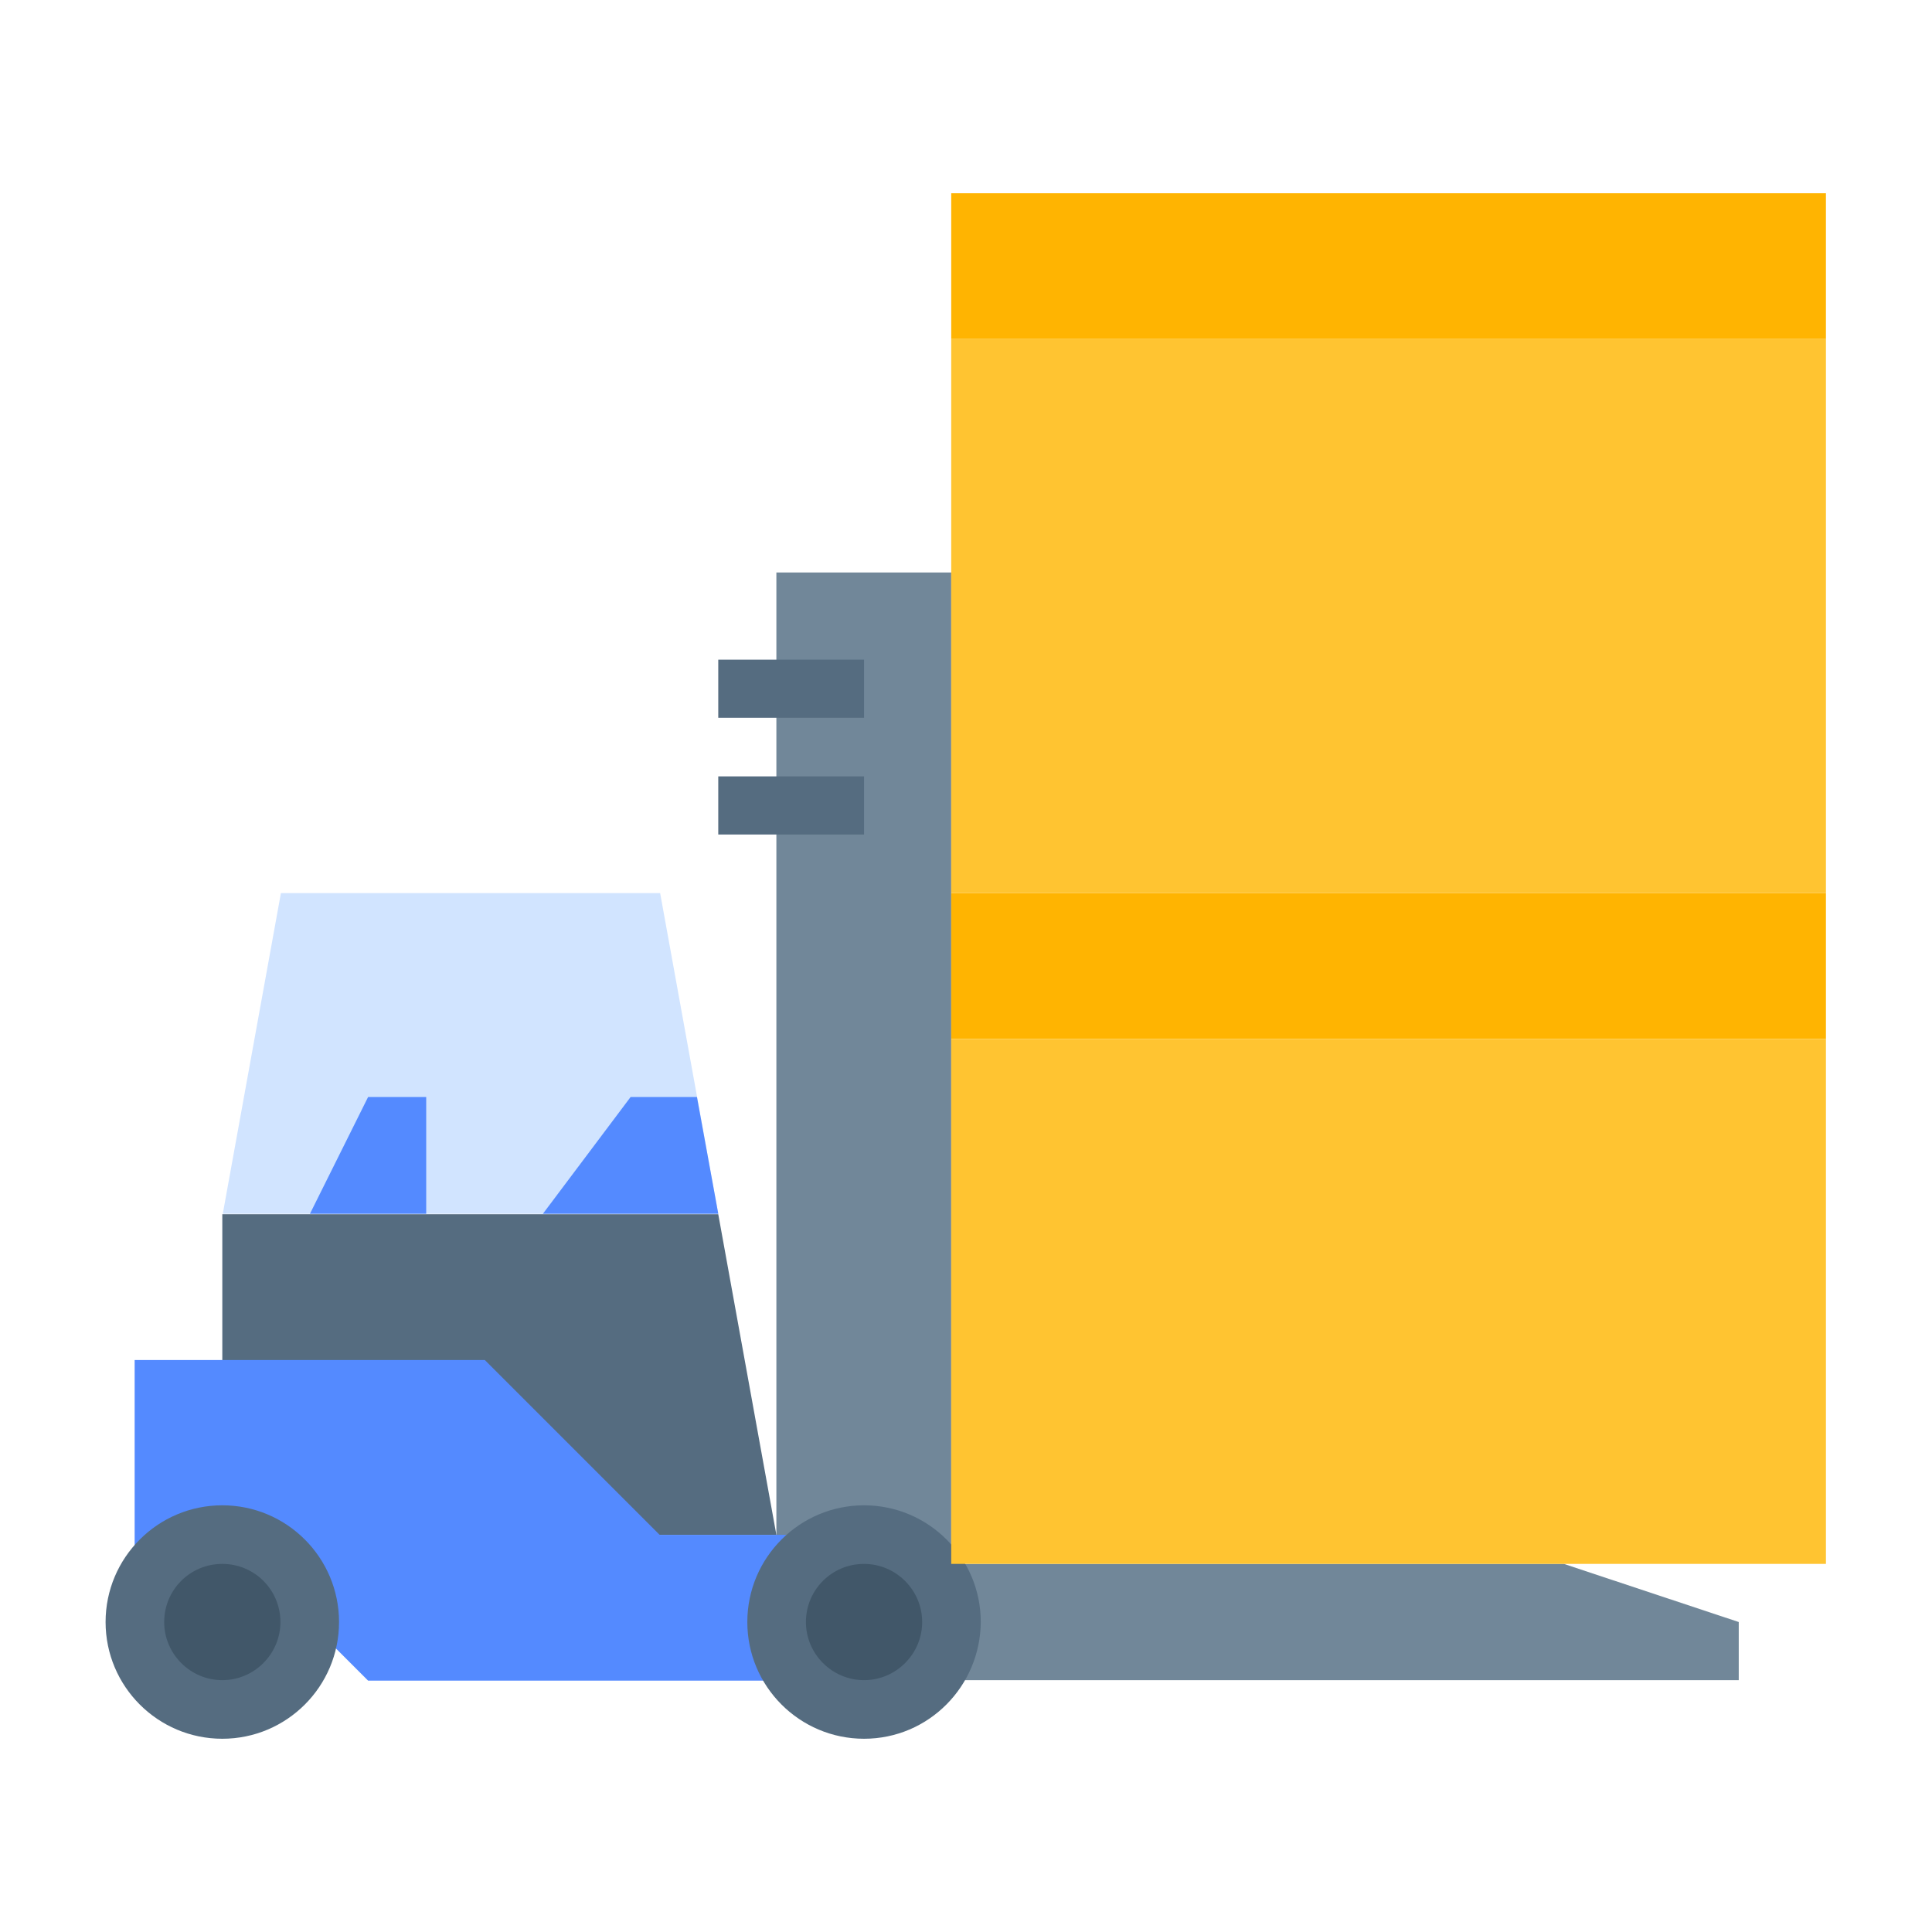 <?xml version="1.0" encoding="utf-8"?>
<!-- Generator: Adobe Illustrator 25.2.3, SVG Export Plug-In . SVG Version: 6.00 Build 0)  -->
<svg version="1.1" id="Livello_1" xmlns="http://www.w3.org/2000/svg" xmlns:xlink="http://www.w3.org/1999/xlink" x="0px" y="0px"
	 viewBox="0 0 398.9 398.9" style="enable-background:new 0 0 398.9 398.9;" xml:space="preserve">
<style type="text/css">
	.st0{display:none;}
	.st1{display:inline;fill:#B18759;}
	.st2{display:inline;fill:#E6E7E8;}
	.st3{display:inline;fill:#D8D7DA;}
	.st4{display:inline;fill:#8B5E3C;}
	.st5{display:inline;fill:#6F9ED4;}
	.st6{display:inline;fill:#D1D3D4;}
	.st7{display:inline;fill:#787680;}
	.st8{display:inline;fill:#898890;}
	.st9{display:inline;fill:#FCCB00;}
	.st10{display:inline;fill:#1D1D1B;}
	.st11{display:inline;fill:#FF5023;}
	.st12{display:inline;fill:#CECECE;}
	.st13{display:inline;fill:#AEAEAE;}
	.st14{display:inline;fill:#4C94E2;}
	.st15{display:inline;fill:#BDE5FB;}
	.st16{display:inline;}
	.st17{fill:#BDE5FB;}
	.st18{display:inline;fill:#D80027;}
	.st19{display:inline;fill:#C6C5CA;}
	.st20{fill:#718799;}
	.st21{fill:#D1E4FF;}
	.st22{fill:#556C80;}
	.st23{fill:#548AFF;}
	.st24{fill:#415769;}
	.st25{fill:#FFB401;}
	.st26{fill:#FFC431;}
</style>
<g id="Clipboard-Management-Project-Setting-List" class="st0">
	<path class="st1" d="M350,90.2v265.3c0,14-11.3,25.3-25.3,25.3H110c-5.5,0-10.8-1.8-15.2-5.1c-1.7-1.3-3.3-2.8-4.6-4.5
		c-3.5-4.5-5.5-10-5.5-15.7V90.2c0-14,11.3-25.3,25.3-25.3h214.7C338.6,64.9,350,76.2,350,90.2z"/>
	<path class="st2" d="M324.7,96.5v208.4h-37.9c-7,0-12.6,5.7-12.6,12.6v37.9H116.3c-3.5,0-6.3-2.8-6.3-6.3V96.5
		c0-3.5,2.8-6.3,6.3-6.3h202.1C321.9,90.2,324.7,93,324.7,96.5z"/>
	<path class="st3" d="M241.5,270.2l-4.5,22.4L223.6,306c-4.9,5-4.9,12.9,0,17.9c4.9,4.9,12.9,4.9,17.9,0c0,0,0,0,0,0l13.4-13.4
		l22.4-4.5l4.4-4.5l43-43v-71.4L241.5,270.2z"/>
	<path class="st4" d="M350,161.8l-25.3,25.2v71.4l25.3-25.3V161.8z"/>
	<path class="st3" d="M171.1,326.8c-1.5,5.8-3.8,11.4-6.9,16.5l9,12.1h-57c-3.5,0-6.3-2.8-6.3-6.3v-120h12.6l3,21
		c5.8,1.5,11.4,3.8,16.5,6.9l17-12.8l17.9,17.9l-12.8,17c3.1,5.2,5.4,10.7,6.9,16.5l21,3v25.3L171.1,326.8z"/>
	<path class="st2" d="M376.2,146c-4.7-4.8-11.1-7.4-17.8-7.5c-2.9,0-5.8,0.5-8.5,1.5c-3.5,1.2-6.8,3.3-9.4,5.9l-9,8.9l18.4,18.4
		l17.4,17.4l8.9-9c9.9-9.8,9.9-25.7,0.2-35.5C376.3,146.1,376.3,146,376.2,146z"/>
	<path class="st5" d="M350,173.3l-18.4-18.4l-6.9,6.9v0.1l-6.5,6.4l6.5,6.5l11.4,11.4L350,200l4,4l13.4-13.4L350,173.3z"/>
	<path class="st6" d="M324.7,304.9l-50.5,50.5v-37.9c0-7,5.7-12.6,12.6-12.6H324.7z"/>
	<path class="st2" d="M324.7,304.9v44.2c0,3.5-2.8,6.3-6.3,6.3h-44.2L324.7,304.9z"/>
	<path class="st7" d="M242.3,297.8l-13.4,13.4c-4.9,4.9-12.9,4.9-17.9-0.1c-2.4-2.4-3.7-5.6-3.7-8.9c0-3.3,1.3-6.5,3.7-8.9
		l13.4-13.4L242.3,297.8z"/>
	<path class="st8" d="M269.1,288.8l-4.4,4.5l-22.4,4.5l-17.9-17.9l4.5-22.4l4.5-4.4l17.8,17.9h0.1L269.1,288.8z"/>
	<path class="st9" d="M324.7,174.8l-6.5-6.5l-84.8,84.9l17.8,17.9h0.1l73.4-73.5l11.4-11.4L324.7,174.8z"/>
	<path class="st10" d="M350,200l-13.9-13.9l-11.4,11.4L251.2,271l17.8,17.8l55.6-55.6l25.3-25.3l4-3.9L350,200z"/>
	<path class="st11" d="M193.8,164.2c8,11.5,5.1,27.2-6.4,35.2c-11.5,8-27.2,5.1-35.2-6.4s-5.1-27.2,6.4-35.2
		c4.2-2.9,9.3-4.5,14.4-4.5C181.4,153.3,189.1,157.4,193.8,164.2z"/>
	<path class="st12" d="M147.9,96.5h138.9v18.9H147.9V96.5z"/>
	<path class="st13" d="M278.2,64.9c-4.6-4.1-10.5-6.3-16.7-6.3h-18.9V39.6c0-14-11.3-25.3-25.3-25.3c-14,0-25.3,11.3-25.3,25.3v18.9
		h-18.9c-13.9,0-25.2,11.3-25.3,25.3v12.6h138.9V83.8C286.8,76.6,283.7,69.7,278.2,64.9z"/>
	<path class="st4" d="M177,360.3l-7.7,7.7l-10.2,10.2L145.6,368l-3.5-2.6c-1.6,0.9-3.2,1.8-4.9,2.6c-3.7,1.8-7.7,3.3-11.7,4.3
		l-1.2,8.3H110c-5.5,0-10.8-1.8-15.2-5.1l-0.4-3.3c-1.4-0.4-2.8-0.8-4.2-1.2c-3.5-4.5-5.5-10-5.5-15.7V253.5
		c3.1-1.4,6.3-2.6,9.7-3.4l3-21H110v120c0,3.5,2.8,6.3,6.3,6.3h57L177,360.3z"/>
	<path class="st14" d="M158.5,314.2c-1.5,5.8-3.8,11.4-6.9,16.5l12.8,17l-7.7,7.7l-10.2,10.2L133,355.4l-3.5-2.6
		c-1.6,0.9-3.2,1.8-4.9,2.6c-3.7,1.8-7.7,3.3-11.7,4.3l-3,21H84.7l-3-21c-5.8-1.5-11.4-3.8-16.5-6.9l-17,12.8l-17.9-17.9l12.8-17
		c-3.1-5.2-5.4-10.7-6.9-16.5l-21-3v-25.3l21-3c1.5-5.8,3.8-11.4,6.9-16.5l-12.8-17l17.9-17.9l17,12.8c5.2-3.1,10.7-5.4,16.5-6.9
		l3-21H110l3,21c5.8,1.5,11.4,3.8,16.5,6.9l17-12.8l17.9,17.9l-12.8,17c3.1,5.2,5.4,10.7,6.9,16.5l21,3v25.3L158.5,314.2z"/>
	<path class="st15" d="M110,269.6c-8.1-3.5-17.2-3.5-25.3,0c-16,7-23.3,25.7-16.3,41.7c3.2,7.3,9,13.1,16.3,16.3
		c8.1,3.5,17.2,3.5,25.3,0c16-7,23.3-25.7,16.3-41.7C123.1,278.6,117.3,272.8,110,269.6z"/>
	<path class="st1" d="M211,33.3h12.6v12.6H211V33.3z"/>
	<g class="st16">
		<path class="st17" d="M91,235.4h12.6V248H91V235.4z"/>
		<path class="st17" d="M48.2,258.4l8.9-8.9l8.9,8.9l-8.9,8.9L48.2,258.4z"/>
		<path class="st17" d="M34.2,292.3h12.6v12.6H34.2V292.3z"/>
		<path class="st17" d="M48.2,338.7l8.9-8.9l8.9,8.9l-8.9,8.9L48.2,338.7z"/>
		<path class="st17" d="M91,349.1h12.6v12.6H91V349.1z"/>
		<path class="st17" d="M128.5,338.7l8.9-8.9l8.9,8.9l-8.9,8.9L128.5,338.7z"/>
		<path class="st17" d="M147.9,292.3h12.6v12.6h-12.6V292.3z"/>
		<path class="st17" d="M128.6,258.4l8.9-8.9l8.9,8.9l-8.9,8.9L128.6,258.4z"/>
	</g>
	<path class="st18" d="M168.6,180.4l31.6-31.6l8.9,8.9l-31.6,31.6L168.6,180.4z"/>
	<path class="st19" d="M217.3,159.6H230v12.6h-12.6V159.6z"/>
	<path class="st19" d="M242.6,159.6h25.3v12.6h-25.3V159.6z"/>
	<path class="st19" d="M217.3,184.9h37.9v12.6h-37.9V184.9z"/>
</g>
<path class="st20" d="M190.4,322.9h132.5l36.1,12v12H190.4V322.9z"/>
<path class="st20" d="M160.3,118.2h36.1v216.8h-36.1V118.2z"/>
<path class="st21" d="M148.3,250.6l-12-66.2H58l-12,66.2H148.3z"/>
<path class="st22" d="M160.3,316.9l-12-66.2H45.9v66.2H160.3z"/>
<path class="st23" d="M178.4,347H76l-12-12H27.8v-54.2h72.3l36.1,36.1h42.1V347z"/>
<circle class="st24" cx="45.9" cy="334.9" r="18.1"/>
<path class="st22" d="M45.9,359c-13.3,0-24.1-10.8-24.1-24.1s10.8-24.1,24.1-24.1S70,321.6,70,334.9C70,348.2,59.2,359,45.9,359z
	 M45.9,322.9c-6.7,0-12,5.4-12,12s5.4,12,12,12s12-5.4,12-12C57.9,328.3,52.6,322.9,45.9,322.9z"/>
<circle class="st24" cx="178.4" cy="334.9" r="18.1"/>
<path class="st22" d="M178.4,359c-13.3,0-24.1-10.8-24.1-24.1s10.8-24.1,24.1-24.1c13.3,0,24.1,10.8,24.1,24.1
	C202.4,348.2,191.7,359,178.4,359z M178.4,322.9c-6.7,0-12,5.4-12,12s5.4,12,12,12s12-5.4,12-12C190.4,328.3,185,322.9,178.4,322.9z
	"/>
<path class="st23" d="M112.1,250.6l18.1-24.1h13.7l4.4,24.1H112.1z"/>
<path class="st23" d="M64,250.6l12-24.1h12v24.1H64z"/>
<path class="st22" d="M148.3,160.3h30.1v12h-30.1V160.3z"/>
<path class="st22" d="M148.3,136.2h30.1v12h-30.1V136.2z"/>
<path class="st25" d="M196.4,184.4h180.6v30.1H196.4V184.4z"/>
<path class="st26" d="M196.4,214.5h180.6v108.4H196.4V214.5z"/>
<path class="st25" d="M196.4,39.9h180.6V70H196.4V39.9z"/>
<path class="st26" d="M196.4,70h180.6v114.4H196.4V70z"/>
</svg>
